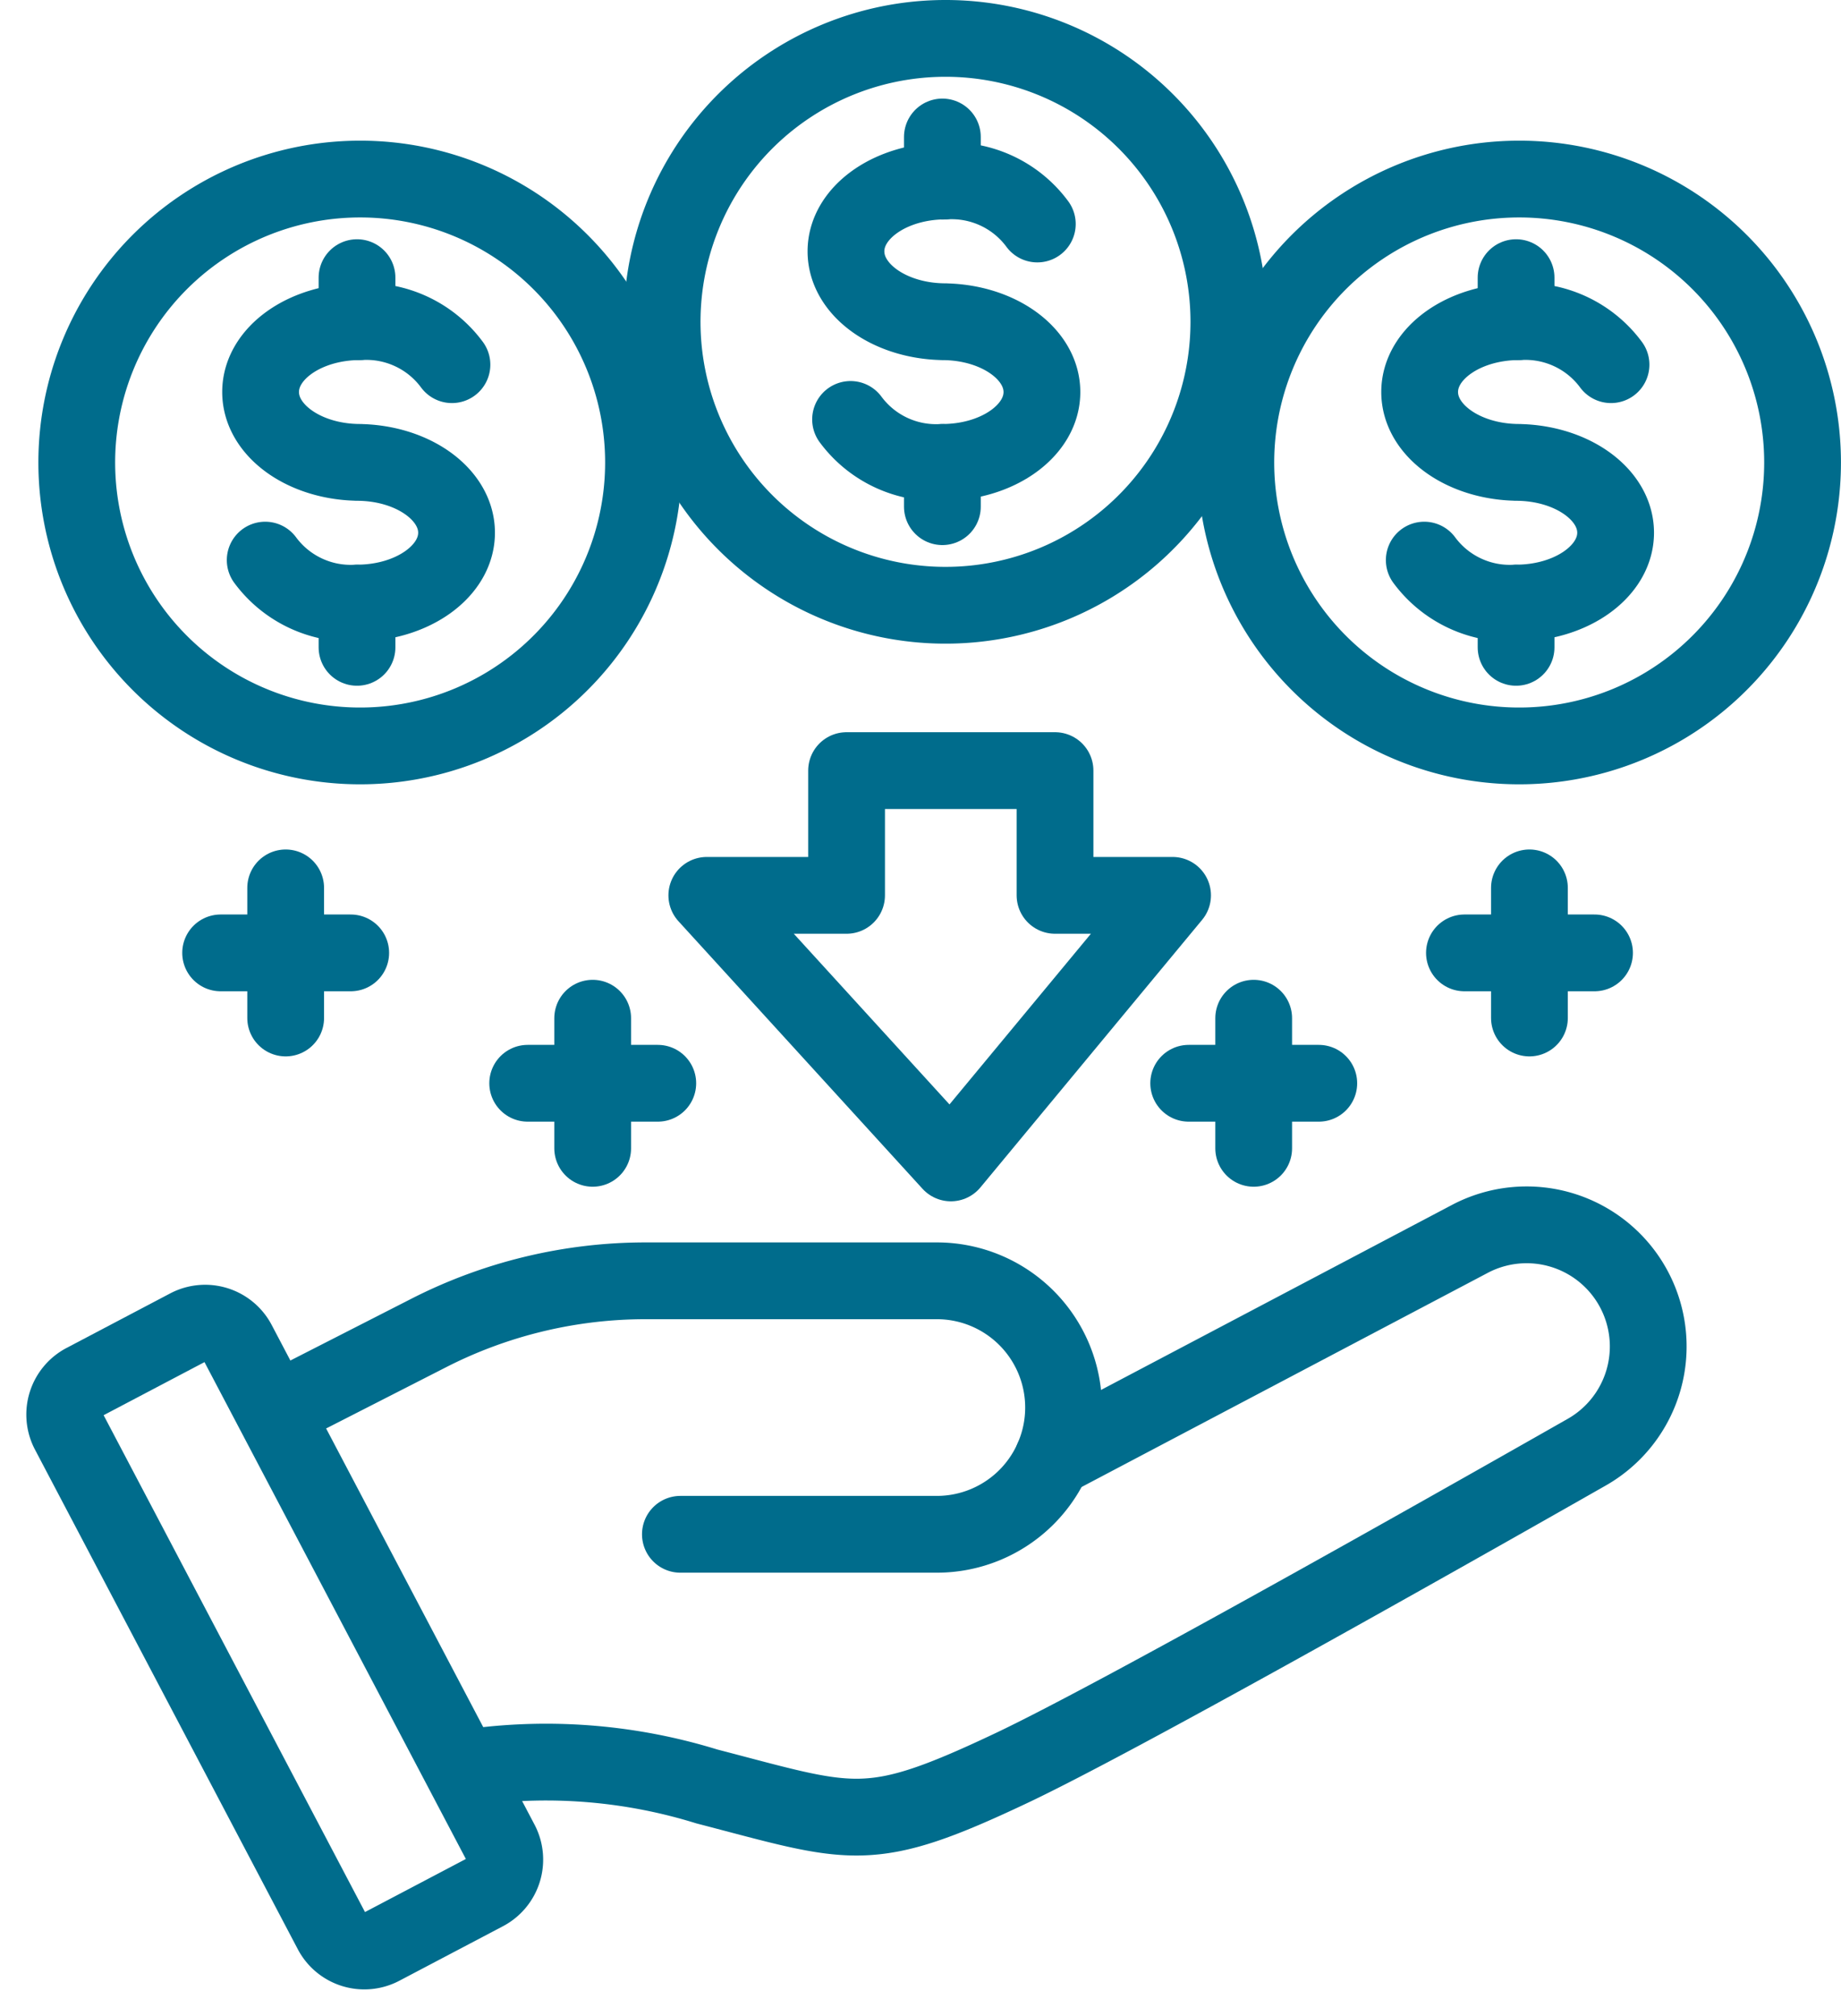 <svg xmlns="http://www.w3.org/2000/svg" width="35.973" height="39.379" viewBox="0 0 35.973 39.379">
    <g data-name="Leveraged Buyouts Icon">
        <g data-name="Group 1862">
            <path data-name="Path 92189" d="m20.017 13.38-4.332 5.227-4.769-5.227h2.731v-2.437h4.073v2.437z" transform="translate(2.895 4.111)" style="fill:none;stroke:#006c8c;stroke-linecap:round;stroke-linejoin:round;stroke-width:1.5px"/>
            <g data-name="Group 2206">
                <g data-name="Group 2205">
                    <path data-name="Line 1015" transform="translate(29.885 17.345)" style="fill:none;stroke:#006c8c;stroke-linecap:round;stroke-linejoin:round;stroke-width:1.5px" d="M0 0v2.542"/>
                    <path data-name="Line 1016" transform="translate(28.615 18.615)" style="fill:none;stroke:#006c8c;stroke-linecap:round;stroke-linejoin:round;stroke-width:1.5px" d="M0 0h2.542"/>
                </g>
                <g data-name="Group 2204">
                    <path data-name="Line 1019" transform="translate(5.582 17.345)" style="fill:none;stroke:#006c8c;stroke-linecap:round;stroke-linejoin:round;stroke-width:1.5px" d="M0 0v2.542"/>
                    <path data-name="Line 1020" transform="translate(4.311 18.615)" style="fill:none;stroke:#006c8c;stroke-linecap:round;stroke-linejoin:round;stroke-width:1.5px" d="M2.542 0H0"/>
                </g>
            </g>
            <g data-name="Group 2203">
                <g data-name="Group 2202">
                    <path data-name="Line 1017" transform="translate(24.497 19.891)" style="fill:none;stroke:#006c8c;stroke-linecap:round;stroke-linejoin:round;stroke-width:1.5px" d="M0 0v2.542"/>
                    <path data-name="Line 1018" transform="translate(23.227 21.162)" style="fill:none;stroke:#006c8c;stroke-linecap:round;stroke-linejoin:round;stroke-width:1.5px" d="M0 0h2.542"/>
                </g>
                <g data-name="Group 2201">
                    <path data-name="Line 1021" transform="translate(11.581 19.891)" style="fill:none;stroke:#006c8c;stroke-linecap:round;stroke-linejoin:round;stroke-width:1.5px" d="M0 0v2.542"/>
                    <path data-name="Line 1022" transform="translate(10.311 21.162)" style="fill:none;stroke:#006c8c;stroke-linecap:round;stroke-linejoin:round;stroke-width:1.5px" d="M2.542 0H0"/>
                </g>
            </g>
            <path data-name="Rectangle 2838" d="M.72 0h2.288a.719.719 0 0 1 .719.719v11.029a.72.72 0 0 1-.72.72H.719A.719.719 0 0 1 0 11.749V.72A.72.72 0 0 1 .72 0z" transform="rotate(-27.752 55.827 11.618)" style="fill:none;stroke:#006c8c;stroke-linecap:round;stroke-linejoin:round;stroke-width:1.5px"/>
            <path data-name="Path 92190" d="m3.548 21 2.782-1.42a9.318 9.318 0 0 1 4.241-1.021h5.691a2.476 2.476 0 1 1 0 4.952h-5.011" transform="translate(2.044 6.462)" style="fill:none;stroke:#006c8c;stroke-linecap:round;stroke-linejoin:round;stroke-width:1.5px"/>
            <path data-name="Path 92191" d="M6.7 28.214a10.62 10.62 0 0 1 4.51.387c2.874.746 3.141.972 5.968-.367 2.027-.961 8-4.329 11.221-6.161a2.376 2.376 0 0 0-2.287-4.165L17.969 22.2" transform="translate(2.602 6.298)" style="fill:none;stroke:#006c8c;stroke-linecap:round;stroke-linejoin:round;stroke-width:1.5px"/>
            <g data-name="Group 2198">
                <path data-name="Path 92183" d="M13.878 6.634a2.078 2.078 0 0 0 1.793.839c1.075 0 1.946-.615 1.946-1.374s-.871-1.374-1.946-1.374h.063c-1.075 0-1.946-.615-1.946-1.375s.871-1.374 1.946-1.374a2.079 2.079 0 0 1 1.793.84" transform="translate(2.742 1.56)" style="fill:none;stroke:#006c8c;stroke-linecap:round;stroke-linejoin:round;stroke-width:1.5px"/>
                <path data-name="Line 1009" transform="translate(18.414 9.035)" style="fill:none;stroke:#006c8c;stroke-linecap:round;stroke-linejoin:round;stroke-width:1.5px" d="M0 0v.863"/>
                <path data-name="Line 1010" transform="translate(18.414 2.676)" style="fill:none;stroke:#006c8c;stroke-linecap:round;stroke-linejoin:round;stroke-width:1.5px" d="M0 0v.863"/>
                <path data-name="Path 92184" d="M22.533 5.706A5.537 5.537 0 1 1 17 .168a5.536 5.536 0 0 1 5.533 5.538z" transform="translate(1.479 .582)" style="fill:none;stroke:#006c8c;stroke-linecap:round;stroke-linejoin:round;stroke-width:1.5px"/>
            </g>
            <g data-name="Group 2207">
                <g data-name="Group 2199">
                    <path data-name="Path 92183" d="M13.878 6.634a2.078 2.078 0 0 0 1.793.839c1.075 0 1.946-.615 1.946-1.374s-.871-1.374-1.946-1.374h.063c-1.075 0-1.946-.615-1.946-1.375s.871-1.374 1.946-1.374a2.079 2.079 0 0 1 1.793.84" transform="translate(-8.696 4.308)" style="fill:none;stroke:#006c8c;stroke-linecap:round;stroke-linejoin:round;stroke-width:1.5px"/>
                    <path data-name="Line 1009" transform="translate(6.976 11.783)" style="fill:none;stroke:#006c8c;stroke-linecap:round;stroke-linejoin:round;stroke-width:1.5px" d="M0 0v.863"/>
                    <path data-name="Line 1010" transform="translate(6.976 5.424)" style="fill:none;stroke:#006c8c;stroke-linecap:round;stroke-linejoin:round;stroke-width:1.5px" d="M0 0v.863"/>
                    <path data-name="Path 92184" d="M22.533 5.706A5.537 5.537 0 1 1 17 .168a5.536 5.536 0 0 1 5.533 5.538z" transform="translate(-9.959 3.33)" style="fill:none;stroke:#006c8c;stroke-linecap:round;stroke-linejoin:round;stroke-width:1.5px"/>
                </g>
                <g data-name="Group 2200">
                    <path data-name="Path 92183" d="M13.878 6.634a2.078 2.078 0 0 0 1.793.839c1.075 0 1.946-.615 1.946-1.374s-.871-1.374-1.946-1.374h.063c-1.075 0-1.946-.615-1.946-1.375s.871-1.374 1.946-1.374a2.079 2.079 0 0 1 1.793.84" transform="translate(13.952 4.308)" style="fill:none;stroke:#006c8c;stroke-linecap:round;stroke-linejoin:round;stroke-width:1.5px"/>
                    <path data-name="Line 1009" transform="translate(29.624 11.783)" style="fill:none;stroke:#006c8c;stroke-linecap:round;stroke-linejoin:round;stroke-width:1.5px" d="M0 0v.863"/>
                    <path data-name="Line 1010" transform="translate(29.624 5.424)" style="fill:none;stroke:#006c8c;stroke-linecap:round;stroke-linejoin:round;stroke-width:1.5px" d="M0 0v.863"/>
                    <path data-name="Path 92184" d="M22.533 5.706A5.537 5.537 0 1 1 17 .168a5.536 5.536 0 0 1 5.533 5.538z" transform="translate(12.689 3.33)" style="fill:none;stroke:#006c8c;stroke-linecap:round;stroke-linejoin:round;stroke-width:1.5px"/>
                </g>
            </g>
        </g>
    </g>
</svg>
